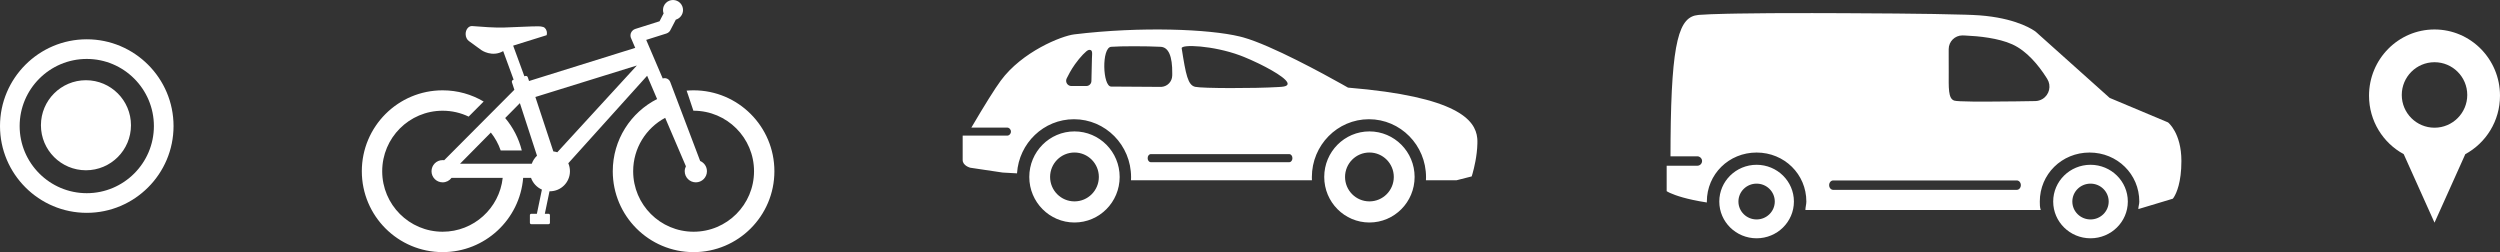 <svg width="1527px" height="154px" viewBox="0 0 1527 154" version="1.1" xmlns="http://www.w3.org/2000/svg" xmlns:xlink="http://www.w3.org/1999/xlink">
    <rect x="0" y="0" width="1527" height="154" fill="#333333" stroke="none"/>
    <title>Hero - Travel Management</title>
    <defs>
        <path d="M40,60 C28.953,60 20,51.043 20,40 C20,28.953 28.953,20 40,20 C51.038,20 60,28.953 60,40 C60,51.043 51.038,60 40,60 M40,0 C17.911,0 0,18.112 0,40.453 C0,55.915 8.584,69.34 21.187,76.152 L40,118 L58.813,76.152 C71.416,69.34 80,55.915 80,40.453 C80,18.112 62.089,0 40,0" id="path-1"></path>
        <path d="M80,52.5 C80,67.69 67.685,80 52.5,80 C37.31,80 25,67.69 25,52.5 C25,37.31 37.31,25 52.5,25 C67.685,25 80,37.31 80,52.5 M53,94 C30.393,94 12,75.606 12,52.997 C12,30.389 30.393,12 53,12 C75.607,12 94,30.389 94,52.997 C94,75.606 75.607,94 53,94 M52.998,0 C23.773,0 0,23.773 0,52.998 C0,82.223 23.773,106 52.998,106 C82.218,106 106,82.223 106,52.998 C106,23.773 82.218,0 52.998,0" id="path-3"></path>
        <path d="M119.398,93 C118.622,92.752 117.816,92.583 116.979,92.487 L106,59.241 L168,40 L119.398,93 Z M103.816,100 L60,100 L78.811,80.962 C81.384,84.201 83.437,87.886 84.82,91.892 L97.705,91.892 C95.844,84.485 92.325,77.736 87.567,72.093 L96.544,63 L107,95.106 C105.582,96.447 104.48,98.115 103.816,100 L103.816,100 Z M202.645,55.17 C201.209,55.17 199.792,55.236 198.386,55.357 C198.935,56.945 199.285,57.953 199.285,57.953 C199.285,57.953 200.703,62.21 202.524,67.638 C202.566,67.638 202.602,67.632 202.651,67.632 C223.037,67.632 239.563,84.17 239.563,104.591 C239.563,124.999 223.031,141.538 202.651,141.538 C182.252,141.538 165.738,124.999 165.738,104.591 C165.738,90.462 173.651,78.193 185.286,71.967 L197.952,101.554 C197.494,102.465 197.228,103.492 197.228,104.591 C197.228,108.34 200.274,111.378 204.02,111.378 C207.759,111.378 210.799,108.34 210.799,104.591 C210.799,101.771 209.104,99.362 206.662,98.329 L188.374,50.08 C187.669,48.238 185.642,47.296 183.79,47.936 L173.7,24.364 L186.04,20.463 C187.277,20.07 188.211,19.147 188.664,18.03 L191.788,12.01 C194.321,11.273 196.179,8.936 196.197,6.153 C196.209,2.772 193.483,0.018 190.099,3.95716716e-05 C186.722,-0.012 183.971,2.723 183.959,6.105 C183.953,6.841 184.098,7.542 184.327,8.2 L181.836,13 L167.023,17.685 C166.396,17.879 165.853,18.217 165.413,18.639 C164.363,19.587 163.874,21.055 164.17,22.468 C164.206,22.625 164.242,22.788 164.297,22.945 C164.375,23.21 164.49,23.464 164.616,23.699 L166.993,29.248 L102.137,49.482 L101.383,47.217 C101.214,46.722 100.749,46.366 100.2,46.366 C100.086,46.366 99.977,46.384 99.875,46.414 L99.29,46.596 L92.438,27.878 L112.873,21.502 C112.999,21.115 113.06,20.692 113.06,20.215 C113.06,18.404 112.082,16.882 110.762,16.472 C109.881,16.212 108.904,16.067 107.854,16.067 C102.782,16.067 95.574,16.544 86.678,16.822 C81.37,16.991 73.101,16.393 67.516,15.928 L67.516,15.928 C67.414,15.922 67.317,15.91 67.221,15.91 C65.116,15.91 63.409,18.09 63.409,20.783 C63.409,22.661 64.241,24.291 65.459,25.1 L65.459,25.106 C68.674,27.443 72.751,30.402 72.92,30.54 C73.192,30.764 79.609,35.099 86.346,31.223 L92.734,48.673 L92.516,48.739 C92.01,48.902 91.636,49.367 91.636,49.935 C91.636,50.073 91.666,50.212 91.714,50.339 L93.174,54.831 L50.308,97.864 C49.995,97.822 49.681,97.792 49.361,97.792 C45.61,97.792 42.57,100.829 42.57,104.591 C42.57,108.34 45.61,111.378 49.361,111.378 C51.569,111.378 53.535,110.315 54.778,108.66 L86.051,108.66 C84.018,127.155 68.366,141.538 49.361,141.538 C28.975,141.538 12.449,124.999 12.449,104.591 C12.449,84.17 28.975,67.632 49.361,67.632 C55.049,67.632 60.435,68.918 65.248,71.225 L74.422,62.017 C67.076,57.669 58.511,55.17 49.361,55.17 C22.099,55.17 0,77.287 0,104.585 C0,131.877 22.099,153.994 49.361,153.994 C75.248,153.994 96.479,134.05 98.548,108.66 L103.361,108.66 C104.495,111.861 106.913,114.445 109.996,115.803 L106.926,130.579 L103.494,130.579 C103.035,130.579 102.661,130.953 102.661,131.412 L102.661,136.091 C102.661,136.55 103.035,136.924 103.494,136.924 L114.073,136.924 C114.525,136.924 114.899,136.55 114.899,136.091 L114.899,131.412 C114.899,130.947 114.525,130.579 114.073,130.579 L111.781,130.579 L114.64,116.824 C114.724,116.83 114.809,116.83 114.893,116.83 C121.654,116.83 127.125,111.347 127.125,104.591 C127.125,102.858 126.769,101.21 126.118,99.712 L174.273,46.27 L180.352,60.489 C164.297,68.64 153.277,85.317 153.277,104.591 C153.277,131.883 175.37,154 202.639,154 C229.895,154 252,131.883 252,104.591 C252.006,77.293 229.901,55.17 202.645,55.17 L202.645,55.17 Z" id="path-5"></path>
    </defs>
    <g id="Hero---Images" stroke="none" stroke-width="1" fill="none" fill-rule="evenodd">
        <g id="Hero---Travel-Management">
            <g id="Icons/cars/car-1" transform="translate(588, 18)" fill="#FFFFFF">
                <g id="🎨-Color" transform="translate(0, 0)">
                    <g id="rental-public-car-sharing-+-🎨-Color-Mask" transform="translate(-0, 0)">
                        <g id="Cars/category-compact" transform="translate(157.199, 58.95) scale(-1, 1) translate(-157.199, -58.95)">
                            <path d="M65.955,62.262 C81.199,62.262 93.557,74.717 93.557,90.081 C93.557,105.445 81.199,117.9 65.955,117.9 C50.711,117.9 38.353,105.445 38.353,90.081 C38.353,74.717 50.711,62.262 65.955,62.262 Z M246.11,62.262 C261.354,62.262 273.712,74.717 273.712,90.081 C273.712,105.445 261.354,117.9 246.11,117.9 C230.866,117.9 218.508,105.445 218.508,90.081 C218.508,74.717 230.866,62.262 246.11,62.262 Z M65.955,75.156 C57.713,75.156 51.065,81.857 51.065,90.081 C51.065,98.305 57.713,105.005 65.955,105.005 C74.196,105.005 80.845,98.305 80.845,90.081 C80.845,81.857 74.196,75.156 65.955,75.156 Z M246.11,75.156 C237.868,75.156 231.22,81.857 231.22,90.081 C231.22,98.305 237.868,105.005 246.11,105.005 C254.352,105.005 261,98.305 261,90.081 C261,81.857 254.352,75.156 246.11,75.156 Z M246.238,2.992 C254.128,3.948 278.185,13.624 291.146,31.278 C294.823,36.287 300.804,45.838 309.089,59.93 L287.232,59.932 C285.956,59.932 284.922,61.032 284.922,62.389 C284.922,63.745 285.956,64.845 287.232,64.845 L314.397,64.845 L314.397,79.73 C314.397,83.267 309.748,84.446 309.748,84.446 L289.989,87.393 C289.989,87.393 286.47,87.579 281.207,87.886 C280.026,69.426 264.896,54.824 246.403,54.824 C227.146,54.824 211.535,70.659 211.535,90.194 C211.535,90.836 211.551,91.475 211.585,92.11 L101.067,92.11 C101.1,91.475 101.117,90.836 101.117,90.194 C101.117,70.659 85.506,54.824 66.248,54.824 C46.991,54.824 31.379,70.659 31.379,90.194 C31.379,90.836 31.396,91.475 31.43,92.11 L12.783,92.11 L3.484,89.751 L2.973,88.046 C2.048,84.784 0.178,77.301 0.01,69.627 L0,68.174 L0.022,67.455 L0.102,66.354 C1.207,55.358 12.067,41.04 79.033,35.517 L82.693,33.444 C93.524,27.366 125.73,9.718 142.959,4.863 L145.107,4.303 C163.923,-0.253 205.477,-1.946 246.238,2.992 Z M199.52,76.144 L114.874,76.144 C113.831,76.144 112.985,77.243 112.985,78.6 C112.985,79.957 113.831,81.056 114.874,81.056 L199.52,81.056 C200.564,81.056 201.41,79.957 201.41,78.6 C201.41,77.243 200.564,76.144 199.52,76.144 Z M145.028,15.827 L142.621,16.76 C140.054,17.796 137.048,19.128 133.997,20.601 L132.368,21.399 L129.35,22.941 C119.162,28.299 110.769,34.367 119.643,35.033 L121.683,35.169 C136.479,36.058 168.137,36.012 172.388,35.033 C176.847,34.006 178.079,27.721 180.625,11.505 C181.026,8.949 161.567,9.733 145.028,15.827 Z M193.488,10.587 C188.638,10.832 186.27,16.287 186.385,26.952 L186.41,28.257 C186.512,31.853 189.306,34.75 192.821,35.048 L193.488,35.073 L223.701,34.874 C228.931,34.874 229.651,11.04 223.701,10.587 C217.75,10.133 202.455,10.133 193.488,10.587 Z M235.325,14.902 L235.444,17.784 C235.514,20.173 235.62,24.745 235.762,31.498 C235.798,33.187 237.178,34.538 238.868,34.538 L247.999,34.538 C248.449,34.538 248.893,34.444 249.304,34.26 C250.916,33.539 251.638,31.649 250.917,30.037 L250.763,29.702 C250.049,28.181 248.181,24.585 245.799,21.248 C242.662,16.853 238.786,12.755 237.404,12.508 C235.558,12.178 235.304,13.558 235.325,14.902 L235.325,14.902 Z" id="Icon"></path>
                        </g>
                    </g>
                </g>
            </g>
            <g id="Icons/cars/car-1-Copy" transform="translate(1018, 8)" fill="#FFFFFF">
                <g id="Cars/category-compact" transform="translate(157.2, 68.774) scale(-1, 1) translate(-157.2, -68.774)">
                    <path d="M55.517,92.654 C68.104,92.654 78.308,102.704 78.308,115.101 C78.308,127.498 68.104,137.547 55.517,137.547 C42.93,137.547 32.726,127.498 32.726,115.101 C32.726,102.704 42.93,92.654 55.517,92.654 Z M259.468,92.654 C272.055,92.654 282.259,102.704 282.259,115.101 C282.259,127.498 272.055,137.547 259.468,137.547 C246.88,137.547 236.677,127.498 236.677,115.101 C236.677,102.704 246.88,92.654 259.468,92.654 Z M55.517,104.165 C49.385,104.165 44.413,109.061 44.413,115.101 C44.413,121.14 49.385,126.036 55.517,126.036 C61.649,126.036 66.62,121.14 66.62,115.101 C66.62,109.061 61.649,104.165 55.517,104.165 Z M259.468,104.165 C253.335,104.165 248.364,109.061 248.364,115.101 C248.364,121.14 253.335,126.036 259.468,126.036 C265.6,126.036 270.571,121.14 270.571,115.101 C270.571,109.061 265.6,104.165 259.468,104.165 Z M206.42,0.055 L225.33,0 L245.632,0.026 C247.64,0.036 249.825,0.049 252.125,0.065 L270.848,0.276 L277.599,0.405 C284.683,0.562 290.849,0.778 294.387,1.076 L295.115,1.142 C306.702,2.229 311.517,16.143 312.018,77.28 L312.062,87.471 L295.7,87.474 C294.247,87.474 293.042,88.518 292.816,89.885 L292.778,90.352 C292.778,91.942 294.086,93.23 295.7,93.23 L314.4,93.228 L314.4,108.77 L313.457,109.31 L312.897,109.591 L312.161,109.935 C309.031,111.344 302.281,113.764 289.856,115.676 L289.856,115.101 C289.856,98.41 276.415,85.172 259.468,85.172 C242.52,85.172 229.08,98.41 229.08,115.101 L229.171,116.396 L229.573,118.986 C229.627,119.418 229.664,119.849 229.664,120.281 L85.905,120.281 C86.489,118.554 86.489,116.828 86.489,115.101 C86.489,98.41 73.048,85.172 56.101,85.172 C39.154,85.172 25.713,98.41 25.713,115.101 C25.713,116.828 26.297,117.979 26.297,119.705 L5.259,113.374 L4.801,112.769 L4.495,112.298 C3.036,109.944 0,103.47 0,90.352 C0,73.086 8.181,66.755 8.181,66.755 L43.829,51.79 L88.97,11.389 L89.862,10.757 C93.184,8.542 104.707,2.093 127.396,1.142 L131.886,0.978 C142.647,0.631 158.398,0.407 174.312,0.261 L206.42,0.055 Z M212.662,102.212 L100.569,102.212 C99.188,102.212 98.067,103.5 98.067,105.09 C98.067,106.679 99.188,107.967 100.569,107.967 L212.662,107.967 C214.044,107.967 215.164,106.679 215.164,105.09 C215.164,103.5 214.044,102.212 212.662,102.212 Z M133.75,13.635 L132.061,13.695 C123.672,14.054 111.771,15.271 103.346,19.063 C94.288,23.14 87.148,32.086 82.644,39.11 L81.918,40.261 C79.35,44.404 80.626,49.843 84.768,52.411 C86.121,53.249 87.674,53.706 89.265,53.734 L100.977,53.916 C108.261,54.014 114.497,54.066 119.687,54.073 L127.499,54.039 C133.903,53.966 137.625,53.776 138.666,53.467 C142.595,52.304 142.119,45.487 142.117,35.662 L142.139,26.798 L142.138,22.008 C142.134,17.38 138.379,13.631 133.75,13.635 Z" id="Icon"></path>
                </g>
            </g>
            <g id="🎨-Color" transform="translate(1447, 18)">
                <mask id="mask-2" fill="white">
                    <use xlink:href="#path-1"></use>
                </mask>
                <use id="Mask" fill="#FFFFFF" xlink:href="#path-1"></use>
            </g>
            <g id="rental-public-car-sharing-+-🎨-Color-Mask" transform="translate(0, 24)">
                <mask id="mask-4" fill="white">
                    <use xlink:href="#path-3"></use>
                </mask>
                <use id="Mask" fill="#FFFFFF" xlink:href="#path-3"></use>
            </g>
            <g id="Icons/cars/car-1-Copy-2" transform="translate(221, 0)">
                <g id="rental-public-car-sharing-+-🎨-Color-Mask" transform="translate(0, -0)">
                    <mask id="mask-6" fill="white">
                        <use xlink:href="#path-5"></use>
                    </mask>
                    <use id="Mask" fill="#FFFFFF" xlink:href="#path-5"></use>
                </g>
            </g>
        </g>
    </g>
</svg>